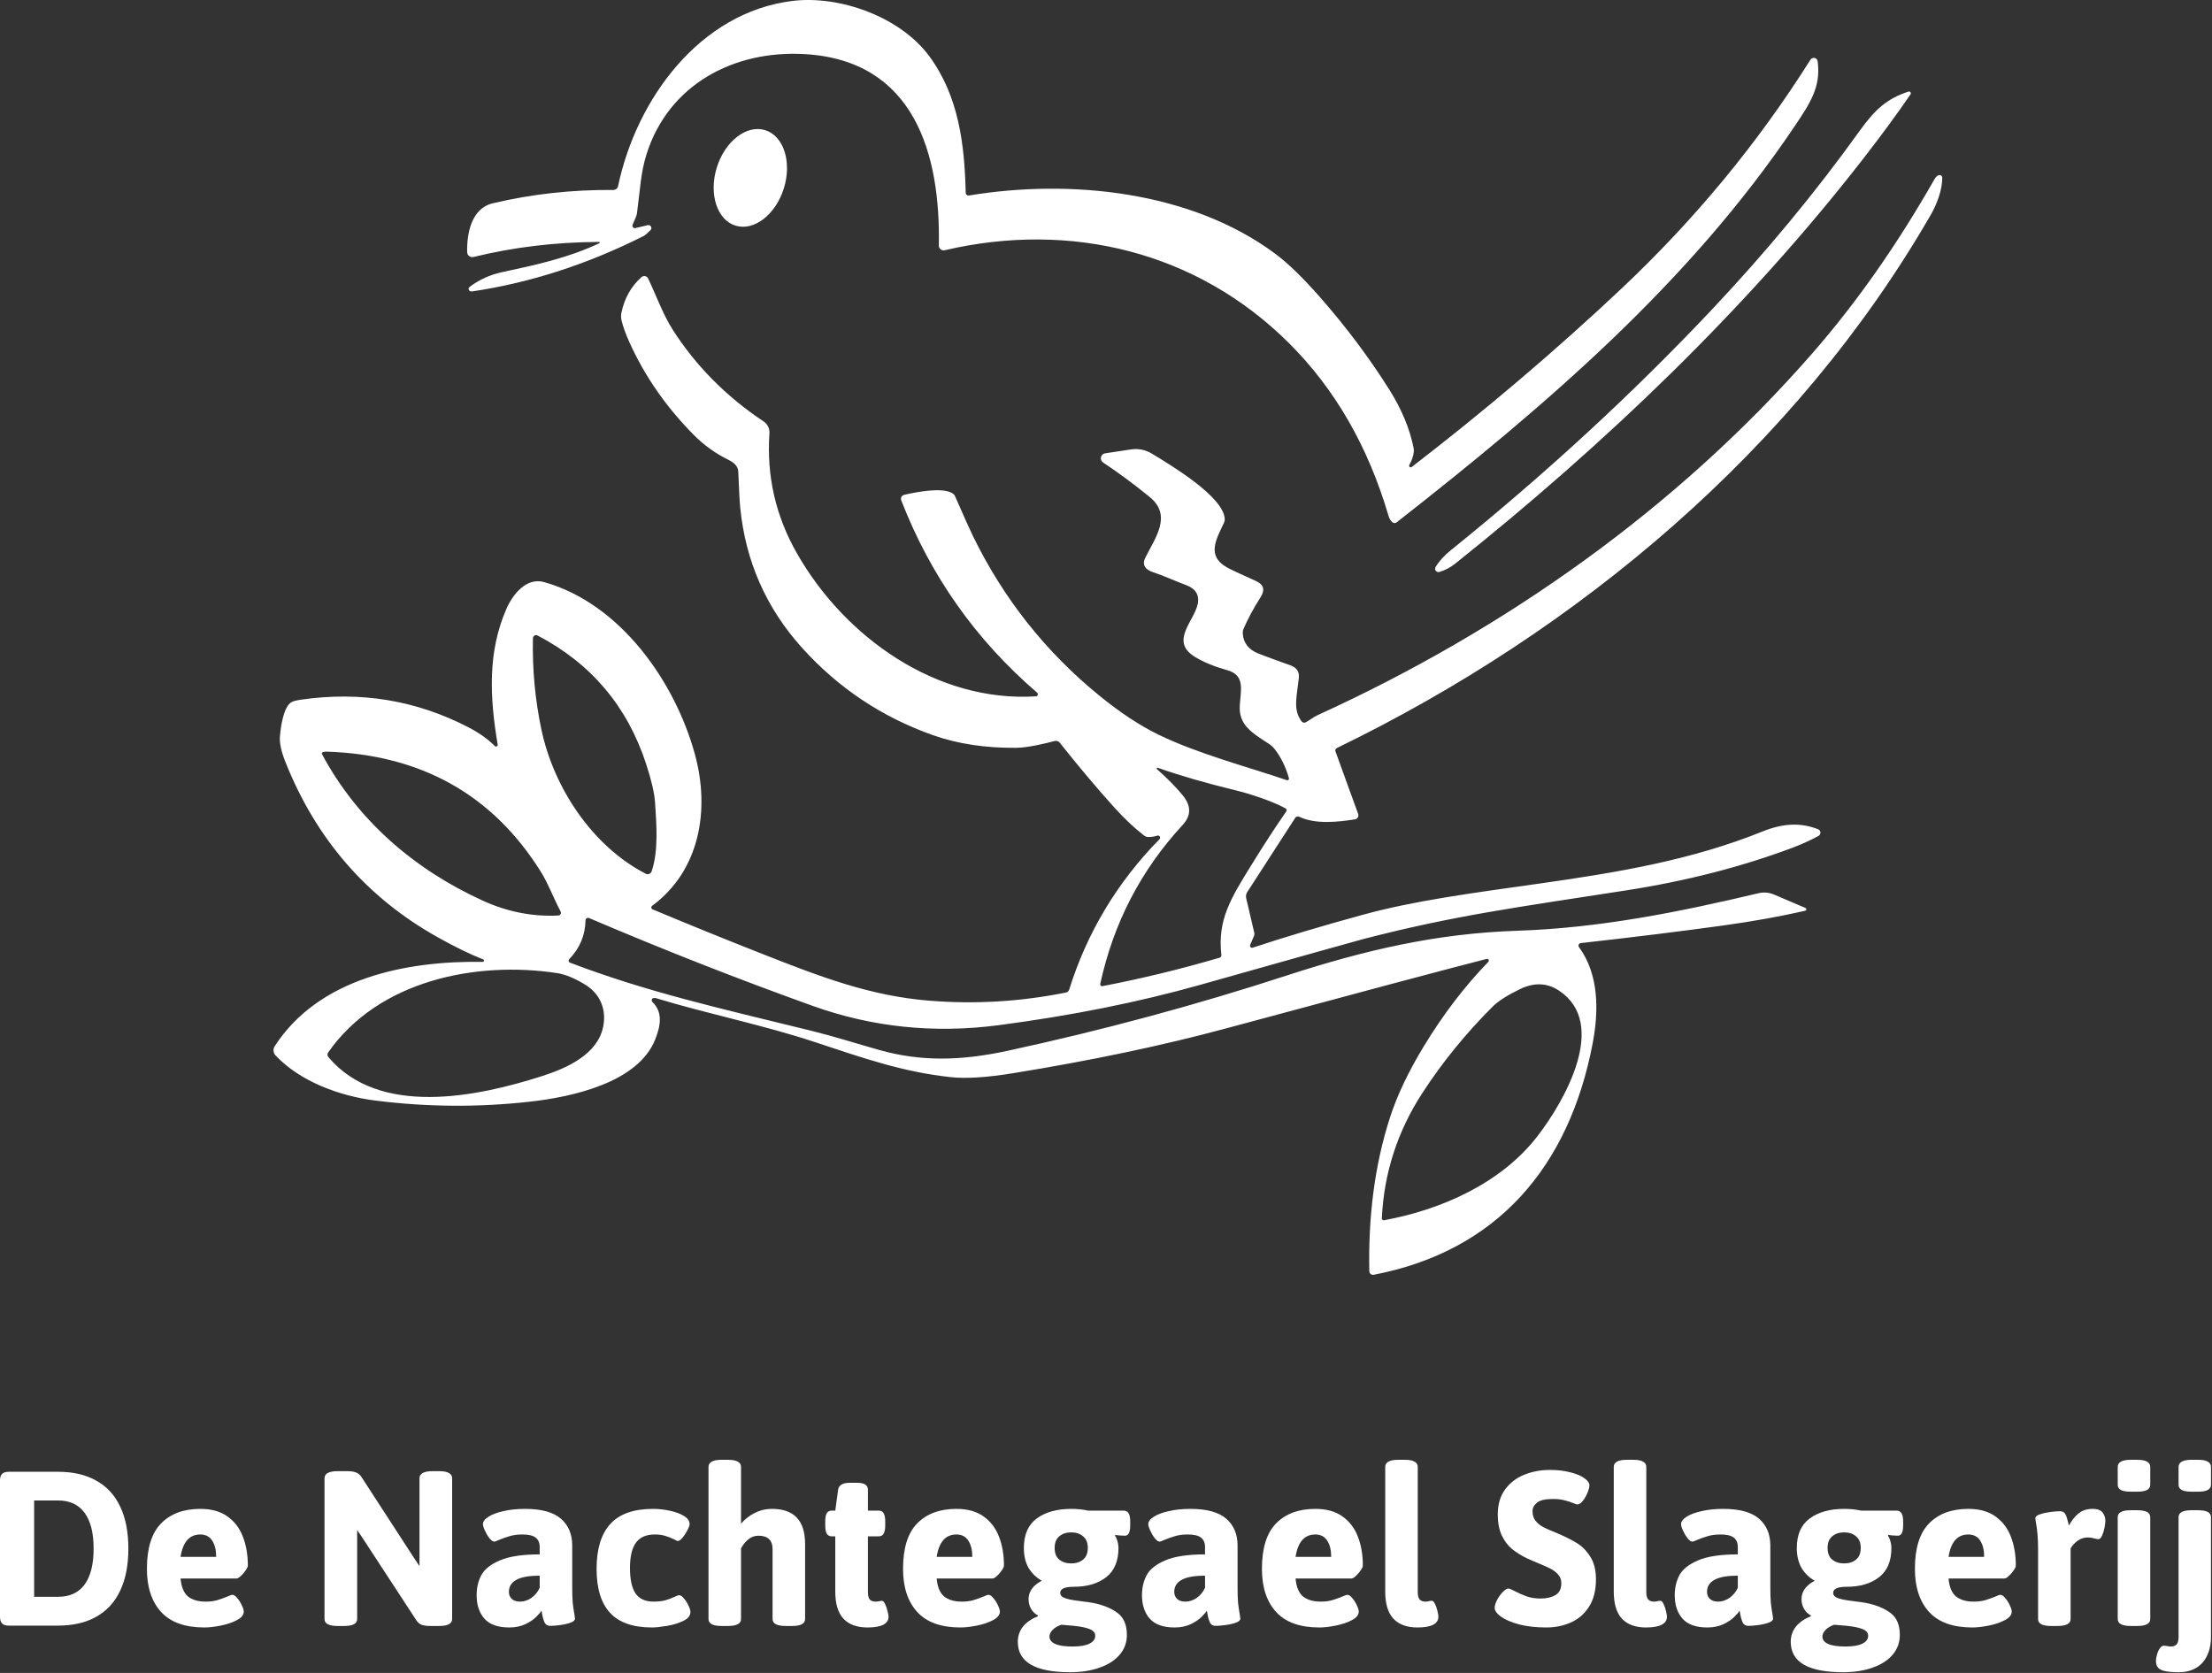 <svg width="550" height="416" viewBox="0 0 550 416" fill="none" xmlns="http://www.w3.org/2000/svg">
<rect x="0" y="0" width="550" height="416" fill="#333333" stroke="none"/>
<path d="M149.037 60.467C149.07 60.452 149.096 60.426 149.111 60.394C149.126 60.361 149.129 60.324 149.12 60.288C149.111 60.253 149.09 60.221 149.06 60.197C149.031 60.173 148.994 60.159 148.957 60.157C138.09 60.211 127.677 61.461 117.717 63.907C117.534 63.952 117.343 63.956 117.159 63.917C116.975 63.879 116.802 63.8 116.652 63.686C116.502 63.571 116.38 63.425 116.295 63.258C116.209 63.09 116.162 62.906 116.157 62.717C116.047 57.997 117.227 51.797 122.537 50.547C132.223 48.254 142.21 47.151 152.497 47.237C152.774 47.239 153.043 47.147 153.258 46.975C153.473 46.804 153.621 46.565 153.677 46.297C158.257 24.567 173.987 3.107 196.977 0.237C208.817 -1.233 223.877 4.217 231.067 13.977C238.437 23.997 239.837 36.057 240.117 47.957C240.118 48.055 240.141 48.151 240.183 48.239C240.226 48.328 240.287 48.406 240.363 48.468C240.439 48.531 240.528 48.577 240.623 48.602C240.719 48.628 240.819 48.633 240.917 48.617C266.087 44.447 296.047 47.517 316.957 63.007C320.21 65.414 323.963 69.044 328.217 73.897C334.817 81.431 340.583 89.134 345.517 97.007C348.543 101.841 350.53 106.624 351.477 111.357C351.543 111.676 351.56 112.006 351.527 112.337C351.433 113.384 351.063 114.477 350.417 115.617C350.374 115.697 350.36 115.79 350.377 115.879C350.394 115.968 350.44 116.048 350.508 116.108C350.577 116.167 350.664 116.201 350.754 116.205C350.845 116.208 350.934 116.181 351.007 116.127C369.493 101.887 386.88 87.101 403.167 71.767C421.413 54.581 437.077 35.607 450.157 14.847C450.262 14.676 450.418 14.541 450.603 14.462C450.788 14.383 450.994 14.364 451.19 14.406C451.387 14.449 451.566 14.552 451.701 14.701C451.837 14.85 451.922 15.037 451.947 15.237C452.797 21.577 450.127 25.597 446.217 31.407C419.987 70.427 384.197 100.967 347.257 129.897C347.11 130.013 346.928 130.075 346.74 130.071C346.553 130.067 346.371 129.999 346.227 129.877C345.773 129.491 345.447 128.957 345.247 128.277C340.187 111.037 331.937 96.721 320.497 85.327C297.637 62.557 266.197 54.917 234.887 62.227C234.712 62.269 234.53 62.269 234.354 62.229C234.179 62.189 234.015 62.11 233.876 61.997C233.736 61.884 233.623 61.741 233.547 61.578C233.471 61.415 233.433 61.237 233.437 61.057C233.857 38.457 227.477 15.047 200.107 13.457C182.497 12.427 166.277 20.987 160.777 38.287C159.277 42.997 159.177 47.167 158.377 53.027C158.33 53.346 158.243 53.659 158.117 53.957L157.297 55.887C157.253 55.991 157.239 56.105 157.256 56.217C157.272 56.328 157.319 56.433 157.39 56.519C157.462 56.605 157.555 56.669 157.661 56.704C157.766 56.739 157.879 56.744 157.987 56.717L161.077 55.987C161.229 55.954 161.387 55.971 161.529 56.034C161.671 56.097 161.789 56.204 161.866 56.339C161.943 56.474 161.975 56.63 161.957 56.785C161.939 56.939 161.872 57.084 161.767 57.197C161.007 57.991 160.43 58.487 160.037 58.687C146.077 65.714 131.883 70.304 117.457 72.457C117.23 72.497 117.033 72.474 116.867 72.387C116.772 72.342 116.69 72.273 116.63 72.187C116.57 72.101 116.533 72 116.523 71.896C116.513 71.791 116.53 71.686 116.573 71.59C116.616 71.493 116.682 71.41 116.767 71.347C119.14 69.547 121.83 68.324 124.837 67.677C133.237 65.877 141.277 64.147 149.037 60.467Z" fill="white"/>
<path d="M474.517 22.778C474.606 22.746 474.704 22.744 474.795 22.771C474.886 22.798 474.966 22.853 475.024 22.929C475.082 23.004 475.114 23.096 475.116 23.191C475.119 23.286 475.091 23.379 475.037 23.458C471.757 28.258 467.887 33.531 463.427 39.278C434.337 76.768 399.107 110.388 361.827 140.158C360.64 141.104 359.33 141.794 357.897 142.228C357.737 142.275 357.566 142.273 357.407 142.223C357.248 142.172 357.108 142.074 357.005 141.942C356.903 141.81 356.842 141.651 356.832 141.484C356.821 141.317 356.861 141.151 356.947 141.008C357.787 139.581 359.047 138.188 360.727 136.828C384.327 117.794 405.923 97.891 425.517 77.118C439.083 62.744 451.373 47.888 462.387 32.548C466.207 27.228 469.117 24.558 474.517 22.778Z" fill="white"/>
<path d="M194.902 46.833C196.943 40.279 194.867 33.803 190.263 32.37C185.66 30.936 180.273 35.087 178.232 41.641C176.19 48.196 178.267 54.671 182.87 56.105C187.474 57.539 192.86 53.388 194.902 46.833Z" fill="white"/>
<path d="M448.907 225.777C448.978 225.808 449.038 225.86 449.078 225.927C449.118 225.994 449.136 226.071 449.13 226.149C449.123 226.226 449.092 226.3 449.041 226.359C448.991 226.418 448.922 226.459 448.847 226.477C442.647 227.891 435.947 229.097 428.747 230.097C418.333 231.544 406.433 233.017 393.047 234.517C392.936 234.528 392.831 234.568 392.741 234.634C392.652 234.699 392.581 234.788 392.536 234.89C392.492 234.993 392.475 235.106 392.487 235.217C392.499 235.329 392.541 235.436 392.607 235.527C397.677 242.437 397.507 251.637 395.987 259.557C390.127 290.067 372.357 311.077 341.557 316.997C341.425 317.022 341.289 317.018 341.16 316.985C341.03 316.952 340.909 316.891 340.805 316.806C340.701 316.721 340.617 316.615 340.559 316.494C340.5 316.373 340.469 316.241 340.467 316.107C340.207 302.907 341.687 289.947 345.657 277.747C347.437 272.274 350.237 266.397 354.057 260.117C358.89 252.177 364.227 245.197 370.067 239.177C370.131 239.108 370.172 239.021 370.183 238.927C370.194 238.833 370.175 238.738 370.128 238.656C370.08 238.575 370.008 238.51 369.922 238.472C369.835 238.435 369.739 238.426 369.647 238.447C358.487 241.314 336.843 247.087 304.717 255.767C289.077 259.987 271.52 263.681 252.047 266.847C245.393 267.934 240.167 268.267 236.367 267.847C224.507 266.557 214.927 263.217 202.447 259.077C189.867 254.907 175.967 252.127 163.097 248.207C163.037 248.187 162.976 248.177 162.917 248.177C162.81 248.177 162.72 248.174 162.647 248.167C162.53 248.16 162.414 248.189 162.315 248.25C162.215 248.31 162.137 248.4 162.09 248.507C162.043 248.614 162.03 248.733 162.053 248.847C162.075 248.962 162.133 249.066 162.217 249.147C164.857 251.747 164.287 255.037 162.887 258.537C158.587 269.247 142.187 272.787 131.787 273.947C118.92 275.387 106.06 275.291 93.207 273.657C84.597 272.557 74.707 269.027 68.507 262.447C68.222 262.144 68.046 261.755 68.008 261.341C67.97 260.928 68.072 260.515 68.297 260.167C79.247 243.217 100.987 238.877 120.037 239.187C120.108 239.184 120.177 239.157 120.231 239.11C120.285 239.063 120.322 239 120.336 238.929C120.35 238.859 120.34 238.786 120.307 238.722C120.275 238.658 120.222 238.607 120.157 238.577C116.957 237.337 113.16 235.487 108.767 233.027C91.213 223.181 78.62 208.681 70.987 189.527C69.913 186.834 69.453 184.681 69.607 183.067C69.787 181.057 70.407 175.727 72.517 174.577C72.963 174.337 73.777 174.134 74.957 173.967C89.703 171.861 103.523 174.147 116.417 180.827C119.103 182.214 121.317 183.781 123.057 185.527C123.119 185.587 123.198 185.626 123.283 185.639C123.368 185.651 123.455 185.636 123.532 185.596C123.608 185.556 123.67 185.494 123.709 185.417C123.747 185.34 123.761 185.252 123.747 185.167C121.767 173.397 121.197 162.177 125.937 151.357C127.477 147.847 130.867 143.497 135.297 144.747C154.237 150.087 167.817 169.467 172.777 187.547C176.567 201.317 174.057 216.467 162.137 225.257C162.067 225.31 162.012 225.381 161.978 225.462C161.944 225.543 161.932 225.632 161.943 225.719C161.954 225.806 161.988 225.889 162.041 225.959C162.095 226.029 162.166 226.083 162.247 226.117C171.2 229.871 180.367 233.594 189.747 237.287C203.777 242.807 216.267 247.637 230.947 248.827C242.347 249.761 253.717 249.087 265.057 246.807C265.238 246.771 265.407 246.687 265.544 246.564C265.681 246.44 265.782 246.283 265.837 246.107C270.297 231.867 277.783 219.394 288.297 208.687C288.382 208.601 288.436 208.488 288.449 208.366C288.463 208.245 288.434 208.123 288.37 208.02C288.305 207.917 288.207 207.839 288.092 207.799C287.977 207.758 287.852 207.758 287.737 207.797C287.057 208.024 286.33 208.137 285.557 208.137C285.155 208.137 284.764 208.004 284.447 207.757C281.98 205.831 279.56 203.554 277.187 200.927C272.9 196.187 268.337 190.774 263.497 184.687C263.351 184.503 263.155 184.365 262.931 184.29C262.707 184.216 262.466 184.208 262.237 184.267C259.837 184.897 255.577 185.927 252.727 185.957C245.027 186.031 238.107 184.981 231.967 182.807C219.34 178.341 208.53 171.144 199.537 161.217C190.557 151.304 185.397 139.661 184.057 126.287C183.903 124.727 183.74 121.727 183.567 117.287C183.527 116.107 182.733 115.137 181.187 114.377C177.927 112.791 175.013 110.697 172.447 108.097C165.587 101.157 160.263 93.474 156.477 85.047C155.563 83.021 154.917 81.227 154.537 79.667C154.392 79.055 154.382 78.42 154.507 77.807C155.253 74.174 156.92 71.207 159.507 68.907C159.628 68.8 159.773 68.722 159.929 68.68C160.086 68.638 160.25 68.633 160.409 68.665C160.568 68.697 160.717 68.765 160.845 68.865C160.973 68.964 161.076 69.091 161.147 69.237C162.887 72.847 164.857 78.207 167.177 81.847C172.977 90.941 180.54 98.591 189.867 104.797C190.347 105.116 190.733 105.555 190.988 106.072C191.243 106.588 191.356 107.163 191.317 107.737C190.583 118.364 192.863 128.321 198.157 137.607C209.997 158.377 232.787 174.707 257.557 173.157C257.662 173.153 257.763 173.117 257.847 173.054C257.931 172.991 257.994 172.903 258.028 172.804C258.061 172.704 258.064 172.597 258.035 172.496C258.006 172.394 257.948 172.304 257.867 172.237C242.647 159.151 231.387 143.211 224.087 124.417C224.034 124.28 224.012 124.133 224.021 123.986C224.031 123.839 224.071 123.696 224.14 123.566C224.209 123.437 224.306 123.323 224.422 123.234C224.539 123.144 224.673 123.08 224.817 123.047C227.887 122.357 234.267 121.067 236.837 122.677C237.117 122.853 237.34 123.111 237.477 123.417C239.723 128.544 241.183 131.797 241.857 133.177C249.47 148.824 259.99 162.111 273.417 173.037C278.59 177.244 283.477 180.464 288.077 182.697C298.007 187.527 310.937 190.887 319.957 194.007C320.028 194.032 320.104 194.037 320.178 194.022C320.251 194.006 320.319 193.97 320.374 193.919C320.429 193.867 320.468 193.801 320.488 193.729C320.508 193.656 320.508 193.58 320.487 193.507C319.713 190.781 318.557 188.404 317.017 186.377C316.606 185.841 316.11 185.375 315.547 184.997C311.377 182.247 307.917 180.357 308.267 175.337C308.537 171.367 309.587 167.887 305.097 166.637C301.983 165.771 299.35 164.691 297.197 163.397C290.257 159.237 297.847 153.837 297.917 149.267C297.943 147.521 296.977 146.277 295.017 145.537C291.847 144.347 288.877 142.967 286.757 142.307C285.017 141.757 283.797 140.627 284.777 138.677C287.247 133.717 291.507 128.197 285.877 123.597C282.043 120.471 278.173 117.604 274.267 114.997C274.059 114.856 273.898 114.656 273.806 114.423C273.713 114.189 273.693 113.934 273.748 113.689C273.803 113.444 273.931 113.221 274.114 113.049C274.298 112.878 274.529 112.766 274.777 112.727L281.217 111.757C283.007 111.486 284.833 111.85 286.377 112.787C291.197 115.707 304.187 123.467 304.527 129.017C304.546 129.339 304.485 129.665 304.347 129.967C302.367 134.177 299.987 138.167 305.007 141.057C305.82 141.524 308.243 142.664 312.277 144.477C314.217 145.351 314.6 146.697 313.427 148.517C311.74 151.157 310.333 153.767 309.207 156.347C309.049 156.722 308.98 157.13 309.007 157.537C309.16 159.917 310.49 161.591 312.997 162.557C315.157 163.391 317.77 164.351 320.837 165.437C322.403 165.991 323.107 167.024 322.947 168.537C322.437 173.337 321.447 176.407 323.617 179.367C323.735 179.531 323.91 179.645 324.106 179.689C324.303 179.733 324.51 179.704 324.687 179.607C325.587 179.127 326.577 178.307 327.657 177.817C374.157 156.607 417.097 126.337 450.807 87.647C461.693 75.154 471.753 60.797 480.987 44.577C481.28 44.057 481.62 43.721 482.007 43.567C482.108 43.529 482.218 43.515 482.326 43.528C482.434 43.541 482.537 43.579 482.627 43.639C482.717 43.7 482.791 43.782 482.843 43.877C482.896 43.972 482.924 44.079 482.927 44.187C482.967 47.087 481.647 50.687 480.057 53.447C446.507 111.567 392.467 156.887 332.367 186.027C332.224 186.099 332.112 186.221 332.053 186.368C331.994 186.516 331.991 186.679 332.047 186.827L337.697 202.397C337.747 202.538 337.766 202.689 337.751 202.838C337.737 202.987 337.69 203.131 337.614 203.26C337.537 203.389 337.433 203.499 337.31 203.584C337.186 203.668 337.045 203.724 336.897 203.747C332.737 204.397 327.097 205.047 323.037 203.097C322.866 203.014 322.671 202.996 322.488 203.048C322.305 203.099 322.148 203.217 322.047 203.377L310.117 221.837C309.974 222.059 309.878 222.306 309.833 222.566C309.788 222.825 309.796 223.091 309.857 223.347L311.867 231.937C311.931 232.203 311.907 232.484 311.797 232.737L310.847 234.967C310.807 235.058 310.794 235.158 310.809 235.256C310.825 235.354 310.869 235.445 310.936 235.518C311.003 235.591 311.09 235.644 311.186 235.668C311.282 235.693 311.383 235.689 311.477 235.657C319.55 232.984 328.673 230.257 338.847 227.477C351.667 223.967 365.457 222.157 383.027 219.677C402.217 216.957 420.637 213.867 438.117 206.807C443.167 204.767 447.537 204.447 452.047 206.197C452.212 206.26 452.355 206.368 452.46 206.51C452.565 206.652 452.627 206.821 452.638 206.997C452.65 207.173 452.611 207.348 452.525 207.503C452.44 207.657 452.312 207.784 452.157 207.867C450.17 208.954 448.013 209.934 445.687 210.807C432.973 215.574 419.17 219.111 404.277 221.417C377.287 225.607 361.637 227.647 339.107 233.477C337.187 233.977 323.66 237.774 298.527 244.867C283.207 249.194 266.48 252.547 248.347 254.927C232.293 257.034 216.883 255.441 202.117 250.147C183.597 243.501 165.047 236.214 146.467 228.287C146.372 228.246 146.268 228.229 146.164 228.238C146.061 228.246 145.961 228.28 145.874 228.337C145.787 228.393 145.715 228.47 145.665 228.561C145.615 228.652 145.588 228.754 145.587 228.857C145.52 232.571 144.167 235.791 141.527 238.517C141.467 238.58 141.423 238.657 141.399 238.741C141.376 238.825 141.373 238.913 141.392 238.998C141.411 239.083 141.45 239.162 141.507 239.228C141.564 239.294 141.636 239.346 141.717 239.377C160.847 246.667 178.617 250.647 201.757 256.327C207.217 257.667 212.837 259.457 218.627 261.097C228.847 263.977 238.737 263.847 250.487 261.307C274.12 256.201 297.27 249.957 319.937 242.577C339.457 236.227 357.237 232.107 377.247 231.447C397.687 230.767 417.297 226.847 437.267 222.107C438.534 221.808 439.862 221.921 441.057 222.427L448.907 225.777ZM132.507 158.717C132.347 166.444 133.047 173.997 134.607 181.377C137.667 195.907 147.297 210.427 160.557 217.267C160.689 217.336 160.834 217.375 160.983 217.383C161.132 217.39 161.281 217.365 161.419 217.31C161.557 217.255 161.683 217.171 161.786 217.064C161.889 216.956 161.968 216.828 162.017 216.687C163.757 211.657 163.237 204.977 162.867 199.467C162.713 197.174 161.97 193.991 160.637 189.917C155.957 175.617 146.967 164.987 133.667 158.027C133.547 157.964 133.413 157.932 133.277 157.936C133.142 157.939 133.009 157.977 132.893 158.046C132.776 158.116 132.68 158.214 132.612 158.331C132.544 158.449 132.508 158.582 132.507 158.717ZM139.387 226.647C137.687 223.437 136.317 219.707 134.457 216.737C122.457 197.604 104.71 187.661 81.217 186.907C80.77 186.894 80.42 186.961 80.167 187.107C80.1 187.149 80.051 187.214 80.031 187.29C80.01 187.367 80.019 187.448 80.057 187.517C88.867 203.987 102.967 216.167 120.027 223.957C126.14 226.744 132.4 227.977 138.807 227.657C138.923 227.652 139.036 227.618 139.135 227.557C139.234 227.497 139.316 227.412 139.374 227.312C139.432 227.211 139.463 227.097 139.466 226.981C139.468 226.865 139.441 226.75 139.387 226.647ZM287.877 190.917C287.833 190.9 287.784 190.9 287.739 190.915C287.695 190.931 287.657 190.962 287.633 191.003C287.609 191.043 287.6 191.091 287.608 191.138C287.616 191.185 287.641 191.227 287.677 191.257C290.457 193.744 292.623 195.957 294.177 197.897C296.21 200.444 296.17 202.861 294.057 205.147C283.67 216.381 276.84 229.561 273.567 244.687C273.55 244.761 273.552 244.837 273.573 244.91C273.593 244.982 273.632 245.048 273.684 245.102C273.737 245.156 273.803 245.195 273.875 245.217C273.947 245.239 274.023 245.243 274.097 245.227C284.037 243.307 293.76 240.944 303.267 238.137C303.401 238.098 303.518 238.012 303.595 237.895C303.672 237.777 303.704 237.636 303.687 237.497C302.687 228.767 305.997 223.437 311.117 215.157C314.357 209.911 317.26 205.447 319.827 201.767C319.868 201.709 319.896 201.642 319.91 201.572C319.924 201.502 319.923 201.429 319.907 201.359C319.891 201.29 319.86 201.224 319.817 201.167C319.774 201.109 319.719 201.062 319.657 201.027C316.387 199.217 310.797 197.387 307.167 196.507C299.913 194.754 293.483 192.891 287.877 190.917ZM81.647 262.857C94.307 277.847 118.647 272.757 134.747 267.597C140.997 265.597 148.547 262.207 149.967 255.347C150.847 251.087 149.267 247.197 145.607 244.917C142.96 243.277 140.6 242.297 138.527 241.977C118.357 238.917 94.127 243.787 81.597 261.707C81.477 261.88 81.416 262.087 81.425 262.295C81.434 262.503 81.512 262.701 81.647 262.857ZM343.587 302.957C343.582 303.028 343.594 303.098 343.621 303.163C343.648 303.229 343.69 303.287 343.743 303.333C343.797 303.379 343.86 303.413 343.928 303.431C343.996 303.449 344.068 303.451 344.137 303.437C358.447 300.807 373.217 294.227 382.237 282.587C388.887 273.997 400.117 254.577 387.627 246.327C384.673 244.374 381.423 244.261 377.877 245.987C374.77 247.494 372.537 248.924 371.177 250.277C364.503 256.924 358.667 264.094 353.667 271.787C347.467 281.327 344.107 291.717 343.587 302.957Z" fill="white"/>
<path d="M544.978 370.933C543.83 370.933 542.99 370.79 542.457 370.503C541.944 370.216 541.688 369.775 541.688 369.181V364.783C541.688 364.189 541.955 363.748 542.488 363.461C543.021 363.154 543.851 363 544.978 363H546.485C547.613 363 548.433 363.154 548.945 363.461C549.478 363.748 549.745 364.189 549.745 364.783V369.181C549.745 369.775 549.478 370.216 548.945 370.503C548.433 370.79 547.613 370.933 546.485 370.933H544.978ZM541.78 415.828C540.305 415.828 539.157 415.736 538.337 415.551C537.517 415.387 536.932 415.1 536.584 414.69C536.235 414.28 536.061 413.717 536.061 412.999C536.061 412.548 536.153 412.015 536.338 411.4C536.502 410.806 536.738 410.293 537.045 409.863C537.353 409.432 537.691 409.217 538.06 409.217C538.162 409.217 538.408 409.248 538.798 409.309C539.187 409.391 539.495 409.432 539.72 409.432C540.417 409.432 540.92 409.248 541.227 408.879C541.534 408.51 541.688 407.905 541.688 407.064V377.268C541.688 376.694 541.955 376.263 542.488 375.976C543.021 375.689 543.851 375.546 544.978 375.546H546.485C547.613 375.546 548.433 375.689 548.945 375.976C549.478 376.263 549.745 376.694 549.745 377.268V406.972C549.745 408.899 549.396 410.529 548.699 411.861C548.023 413.194 547.09 414.188 545.901 414.844C544.712 415.5 543.338 415.828 541.78 415.828Z" fill="white"/>
<path d="M529.85 370.933C528.702 370.933 527.861 370.79 527.328 370.503C526.816 370.216 526.559 369.775 526.559 369.181V364.783C526.559 364.189 526.826 363.748 527.359 363.461C527.892 363.154 528.722 363 529.85 363H531.356C532.484 363 533.314 363.154 533.847 363.461C534.38 363.748 534.647 364.189 534.647 364.783V369.181C534.647 369.775 534.38 370.216 533.847 370.503C533.335 370.79 532.504 370.933 531.356 370.933H529.85ZM529.85 404.328C527.656 404.328 526.559 403.754 526.559 402.606V377.268C526.559 376.694 526.826 376.263 527.359 375.976C527.892 375.689 528.722 375.546 529.85 375.546H531.356C532.484 375.546 533.314 375.689 533.847 375.976C534.38 376.263 534.647 376.694 534.647 377.268V402.606C534.647 403.754 533.55 404.328 531.356 404.328H529.85Z" fill="white"/>
<path d="M510.016 404.328C507.843 404.328 506.756 403.754 506.756 402.606V385.263C506.756 382.639 506.582 380.456 506.234 378.713C506.131 378.16 506.08 377.77 506.08 377.545C506.08 377.135 506.459 376.807 507.218 376.561C507.997 376.295 508.868 376.1 509.831 375.977C510.815 375.854 511.605 375.792 512.199 375.792C512.835 375.792 513.275 376.028 513.521 376.499C513.788 376.971 514.024 377.658 514.229 378.56L514.413 379.359C515.11 378.088 515.91 377.084 516.812 376.346C517.734 375.587 518.913 375.208 520.348 375.208C521.537 375.208 522.357 375.516 522.808 376.131C523.259 376.725 523.484 377.401 523.484 378.16C523.484 378.57 523.413 379.154 523.269 379.913C523.126 380.651 522.921 381.307 522.654 381.881C522.388 382.455 522.09 382.742 521.762 382.742C521.537 382.742 521.199 382.68 520.748 382.557C520.133 382.393 519.61 382.311 519.179 382.311C518.175 382.311 517.293 382.598 516.535 383.172C515.797 383.726 515.233 384.351 514.844 385.048V402.606C514.844 403.754 513.737 404.328 511.523 404.328H510.016Z" fill="white"/>
<path d="M490.398 404.697C485.601 404.697 482.023 403.416 479.666 400.853C477.308 398.27 476.13 394.693 476.13 390.122C476.13 384.976 477.308 381.204 479.666 378.806C482.023 376.407 485.273 375.208 489.414 375.208C492.161 375.208 494.405 375.833 496.148 377.084C497.911 378.334 499.192 380.015 499.991 382.127C500.811 384.238 501.221 386.626 501.221 389.291C501.221 389.599 501.037 390.009 500.668 390.521C500.319 391.034 499.92 391.495 499.469 391.905C499.018 392.315 498.669 392.52 498.423 392.52H484.494C484.678 394.611 485.293 396.097 486.339 396.979C487.405 397.84 488.881 398.27 490.767 398.27C491.792 398.27 492.714 398.158 493.534 397.932C494.375 397.686 495.266 397.368 496.209 396.979C496.783 396.712 497.173 396.579 497.378 396.579C497.747 396.579 498.146 396.846 498.577 397.379C499.028 397.891 499.407 398.486 499.715 399.162C500.043 399.839 500.207 400.361 500.207 400.73C500.207 401.571 499.633 402.288 498.485 402.883C497.357 403.477 496.014 403.928 494.457 404.236C492.919 404.543 491.566 404.697 490.398 404.697ZM493.35 387.139C493.35 385.458 493.022 384.115 492.366 383.111C491.71 382.086 490.726 381.573 489.414 381.573C486.708 381.573 485.068 383.428 484.494 387.139H493.35Z" fill="white"/>
<path d="M458.264 415.828C449.593 415.828 445.257 413.307 445.257 408.264C445.257 406.85 445.677 405.599 446.518 404.513C447.379 403.426 448.619 402.565 450.238 401.93L450.269 401.714C449.531 401.325 448.957 400.771 448.547 400.054C448.137 399.336 447.932 398.527 447.932 397.625C447.932 396.702 448.209 395.851 448.762 395.072C449.336 394.293 450.156 393.627 451.222 393.074C449.828 392.295 448.732 391.229 447.932 389.876C447.153 388.523 446.764 386.872 446.764 384.925C446.764 381.604 447.84 379.154 449.992 377.576C452.165 375.997 455.015 375.208 458.541 375.208C460.017 375.208 461.421 375.352 462.753 375.639H471.548C472.122 375.639 472.542 375.864 472.809 376.315C473.075 376.745 473.208 377.432 473.208 378.375V379.298C473.208 381.02 472.768 381.881 471.886 381.881C471.579 381.881 471.158 381.86 470.625 381.819C470.113 381.778 469.744 381.727 469.518 381.665L469.426 381.881C469.672 382.209 469.877 382.67 470.041 383.264C470.205 383.838 470.287 384.392 470.287 384.925C470.287 388.184 469.262 390.614 467.212 392.213C465.162 393.791 462.477 394.58 459.156 394.58C456.921 394.58 455.804 395.083 455.804 396.087C455.804 396.538 456.03 396.897 456.481 397.163C456.932 397.409 457.505 397.604 458.202 397.748C458.92 397.891 459.935 398.045 461.247 398.209C462.19 398.311 463.071 398.434 463.891 398.578C466.474 399.09 468.534 399.931 470.072 401.099C471.609 402.247 472.378 404.062 472.378 406.542C472.378 408.408 471.794 410.037 470.625 411.431C469.457 412.825 467.807 413.901 465.675 414.66C463.543 415.439 461.072 415.828 458.264 415.828ZM458.541 388.769C459.75 388.769 460.734 388.451 461.493 387.815C462.272 387.18 462.661 386.216 462.661 384.925C462.661 383.633 462.272 382.67 461.493 382.034C460.734 381.378 459.75 381.05 458.541 381.05C457.331 381.05 456.337 381.378 455.558 382.034C454.8 382.67 454.42 383.633 454.42 384.925C454.42 386.216 454.8 387.18 455.558 387.815C456.337 388.451 457.331 388.769 458.541 388.769ZM458.879 409.433C460.724 409.433 462.118 409.197 463.061 408.725C464.024 408.254 464.506 407.598 464.506 406.757C464.506 406.183 464.229 405.722 463.676 405.374C463.143 405.046 462.272 404.769 461.062 404.543C459.873 404.338 458.202 404.164 456.05 404.021C455.128 404.349 454.41 404.779 453.898 405.312C453.385 405.845 453.129 406.399 453.129 406.973C453.129 407.752 453.6 408.356 454.543 408.787C455.486 409.217 456.932 409.433 458.879 409.433Z" fill="white"/>
<path d="M424.501 404.697C421.713 404.697 419.663 403.969 418.351 402.514C417.059 401.038 416.414 399.09 416.414 396.671C416.414 394.847 416.793 393.207 417.551 391.751C418.31 390.275 419.847 389.035 422.164 388.031C424.48 387.026 427.791 386.524 432.096 386.524V384.71C432.096 383.644 431.758 382.854 431.081 382.342C430.405 381.829 429.328 381.573 427.852 381.573C426.623 381.573 425.567 381.706 424.685 381.973C423.804 382.219 422.851 382.557 421.826 382.988C421.293 383.234 420.965 383.357 420.842 383.357C420.473 383.357 420.063 383.08 419.612 382.526C419.181 381.973 418.802 381.337 418.474 380.62C418.146 379.902 417.982 379.359 417.982 378.99C417.982 378.355 418.433 377.75 419.335 377.176C420.257 376.581 421.518 376.11 423.117 375.762C424.716 375.393 426.489 375.208 428.437 375.208C432.537 375.208 435.519 376.028 437.385 377.668C439.25 379.287 440.183 381.512 440.183 384.341V394.58C440.183 396.282 440.224 397.604 440.306 398.547C440.409 399.49 440.542 400.423 440.706 401.345C440.808 401.899 440.86 402.288 440.86 402.514C440.86 402.924 440.47 403.262 439.691 403.529C438.933 403.795 438.061 403.99 437.077 404.113C436.093 404.236 435.304 404.297 434.71 404.297C434.074 404.297 433.613 404.031 433.326 403.498C433.059 402.944 432.844 402.196 432.68 401.253C432.66 401.13 432.639 401.007 432.619 400.884C432.598 400.761 432.567 400.638 432.526 400.515C432.321 400.905 431.881 401.427 431.204 402.083C430.548 402.739 429.646 403.344 428.498 403.898C427.35 404.431 426.018 404.697 424.501 404.697ZM427.176 398.27C428.201 398.27 429.164 397.953 430.066 397.317C430.968 396.661 431.645 395.831 432.096 394.826V391.813C426.991 391.813 424.439 393.156 424.439 395.841C424.439 396.559 424.675 397.143 425.147 397.594C425.639 398.045 426.315 398.27 427.176 398.27Z" fill="white"/>
<path d="M409.249 404.697C406.645 404.697 404.657 403.969 403.283 402.513C401.93 401.037 401.254 398.803 401.254 395.81V364.783C401.254 363.594 402.351 363 404.544 363H406.082C407.209 363 408.029 363.154 408.542 363.461C409.075 363.748 409.341 364.189 409.341 364.783V395.902C409.341 396.743 409.495 397.348 409.802 397.717C410.11 398.086 410.622 398.27 411.34 398.27C411.524 398.27 411.801 398.229 412.17 398.147C412.273 398.127 412.375 398.106 412.478 398.086C412.58 398.065 412.693 398.055 412.816 398.055C413.123 398.055 413.4 398.332 413.646 398.885C413.913 399.418 414.118 400.023 414.261 400.699C414.405 401.355 414.476 401.786 414.476 401.991C414.476 403.795 412.734 404.697 409.249 404.697Z" fill="white"/>
<path d="M384.495 404.697C381.912 404.697 379.637 404.44 377.669 403.928C375.721 403.395 374.225 402.749 373.179 401.991C372.154 401.232 371.642 400.515 371.642 399.838C371.642 399.305 371.837 398.649 372.226 397.87C372.636 397.091 373.118 396.425 373.671 395.872C374.225 395.298 374.686 395.011 375.055 395.011C375.281 395.011 375.762 395.205 376.5 395.595C377.607 396.169 378.653 396.63 379.637 396.979C380.641 397.327 381.789 397.501 383.081 397.501C384.516 397.501 385.725 397.225 386.709 396.671C387.714 396.097 388.216 395.103 388.216 393.688C388.216 392.868 387.96 392.161 387.447 391.567C386.935 390.972 386.279 390.47 385.479 390.06C384.68 389.65 383.593 389.168 382.22 388.615L379.791 387.569C378.315 386.852 377.044 386.062 375.978 385.201C374.932 384.34 374.071 383.203 373.395 381.788C372.739 380.374 372.411 378.641 372.411 376.591C372.411 374.09 373.026 372.01 374.256 370.349C375.486 368.689 377.085 367.469 379.053 366.69C381.021 365.911 383.132 365.521 385.387 365.521C387.232 365.521 388.903 365.716 390.399 366.106C391.896 366.475 393.064 366.956 393.905 367.551C394.766 368.145 395.196 368.74 395.196 369.334C395.196 369.826 395.032 370.462 394.704 371.241C394.397 371.999 394.007 372.666 393.536 373.24C393.064 373.814 392.623 374.101 392.213 374.101C392.029 374.101 391.701 373.998 391.229 373.793C390.471 373.486 389.702 373.24 388.923 373.055C388.165 372.85 387.232 372.748 386.125 372.748C384.219 372.748 382.896 373.055 382.158 373.67C381.42 374.265 381.051 374.972 381.051 375.792C381.051 376.735 381.297 377.524 381.789 378.16C382.302 378.795 382.937 379.318 383.696 379.728C384.475 380.138 385.551 380.609 386.924 381.142C388.995 382.024 390.686 382.864 391.998 383.664C393.31 384.443 394.438 385.57 395.381 387.046C396.344 388.522 396.826 390.408 396.826 392.704C396.826 395.513 396.231 397.819 395.042 399.623C393.874 401.406 392.357 402.698 390.491 403.497C388.646 404.297 386.648 404.697 384.495 404.697Z" fill="white"/>
<path d="M352.423 404.697C349.82 404.697 347.831 403.969 346.458 402.513C345.105 401.037 344.428 398.803 344.428 395.81V364.783C344.428 363.594 345.525 363 347.718 363H349.256C350.383 363 351.203 363.154 351.716 363.461C352.249 363.748 352.515 364.189 352.515 364.783V395.902C352.515 396.743 352.669 397.348 352.977 397.717C353.284 398.086 353.797 398.27 354.514 398.27C354.699 398.27 354.975 398.229 355.344 398.147C355.447 398.127 355.549 398.106 355.652 398.086C355.754 398.065 355.867 398.055 355.99 398.055C356.298 398.055 356.574 398.332 356.82 398.885C357.087 399.418 357.292 400.023 357.435 400.699C357.579 401.355 357.651 401.786 357.651 401.991C357.651 403.795 355.908 404.697 352.423 404.697Z" fill="white"/>
<path d="M328.039 404.697C323.242 404.697 319.664 403.416 317.307 400.853C314.949 398.27 313.771 394.693 313.771 390.122C313.771 384.976 314.949 381.204 317.307 378.806C319.664 376.407 322.914 375.208 327.055 375.208C329.802 375.208 332.046 375.833 333.789 377.084C335.552 378.334 336.833 380.015 337.633 382.127C338.453 384.238 338.863 386.626 338.863 389.291C338.863 389.599 338.678 390.009 338.309 390.521C337.961 391.034 337.561 391.495 337.11 391.905C336.659 392.315 336.31 392.52 336.064 392.52H322.135C322.319 394.611 322.934 396.097 323.98 396.979C325.046 397.84 326.522 398.27 328.408 398.27C329.433 398.27 330.355 398.158 331.175 397.932C332.016 397.686 332.907 397.368 333.85 396.979C334.424 396.712 334.814 396.579 335.019 396.579C335.388 396.579 335.788 396.846 336.218 397.379C336.669 397.891 337.048 398.486 337.356 399.162C337.684 399.839 337.848 400.361 337.848 400.73C337.848 401.571 337.274 402.288 336.126 402.883C334.998 403.477 333.656 403.928 332.098 404.236C330.56 404.543 329.207 404.697 328.039 404.697ZM330.991 387.139C330.991 385.458 330.663 384.115 330.007 383.111C329.351 382.086 328.367 381.573 327.055 381.573C324.349 381.573 322.709 383.428 322.135 387.139H330.991Z" fill="white"/>
<path d="M292.031 404.697C289.243 404.697 287.193 403.969 285.881 402.514C284.589 401.038 283.944 399.09 283.944 396.671C283.944 394.847 284.323 393.207 285.081 391.751C285.84 390.275 287.377 389.035 289.694 388.031C292.01 387.026 295.321 386.524 299.626 386.524V384.71C299.626 383.644 299.288 382.854 298.611 382.342C297.935 381.829 296.859 381.573 295.383 381.573C294.153 381.573 293.097 381.706 292.215 381.973C291.334 382.219 290.381 382.557 289.356 382.988C288.823 383.234 288.495 383.357 288.372 383.357C288.003 383.357 287.593 383.08 287.142 382.526C286.711 381.973 286.332 381.337 286.004 380.62C285.676 379.902 285.512 379.359 285.512 378.99C285.512 378.355 285.963 377.75 286.865 377.176C287.787 376.581 289.048 376.11 290.647 375.762C292.246 375.393 294.019 375.208 295.967 375.208C300.067 375.208 303.049 376.028 304.915 377.668C306.78 379.287 307.713 381.512 307.713 384.341V394.58C307.713 396.282 307.754 397.604 307.836 398.547C307.939 399.49 308.072 400.423 308.236 401.345C308.338 401.899 308.39 402.288 308.39 402.514C308.39 402.924 308 403.262 307.221 403.529C306.463 403.795 305.591 403.99 304.607 404.113C303.623 404.236 302.834 404.297 302.24 404.297C301.604 404.297 301.143 404.031 300.856 403.498C300.589 402.944 300.374 402.196 300.21 401.253C300.19 401.13 300.169 401.007 300.149 400.884C300.128 400.761 300.097 400.638 300.056 400.515C299.851 400.905 299.411 401.427 298.734 402.083C298.078 402.739 297.176 403.344 296.028 403.898C294.88 404.431 293.548 404.697 292.031 404.697ZM294.706 398.27C295.731 398.27 296.695 397.953 297.597 397.317C298.499 396.661 299.175 395.831 299.626 394.826V391.813C294.522 391.813 291.969 393.156 291.969 395.841C291.969 396.559 292.205 397.143 292.677 397.594C293.169 398.045 293.845 398.27 294.706 398.27Z" fill="white"/>
<path d="M266.078 415.828C257.407 415.828 253.071 413.307 253.071 408.264C253.071 406.85 253.491 405.599 254.332 404.513C255.193 403.426 256.433 402.565 258.052 401.93L258.083 401.714C257.345 401.325 256.771 400.771 256.361 400.054C255.951 399.336 255.746 398.527 255.746 397.625C255.746 396.702 256.023 395.851 256.576 395.072C257.15 394.293 257.97 393.627 259.036 393.074C257.642 392.295 256.546 391.229 255.746 389.876C254.967 388.523 254.578 386.872 254.578 384.925C254.578 381.604 255.654 379.154 257.806 377.576C259.979 375.997 262.829 375.208 266.355 375.208C267.831 375.208 269.235 375.352 270.567 375.639H279.362C279.936 375.639 280.356 375.864 280.623 376.315C280.889 376.745 281.022 377.432 281.022 378.375V379.298C281.022 381.02 280.582 381.881 279.7 381.881C279.393 381.881 278.972 381.86 278.439 381.819C277.927 381.778 277.558 381.727 277.332 381.665L277.24 381.881C277.486 382.209 277.691 382.67 277.855 383.264C278.019 383.838 278.101 384.392 278.101 384.925C278.101 388.184 277.076 390.614 275.026 392.213C272.976 393.791 270.291 394.58 266.97 394.58C264.735 394.58 263.618 395.083 263.618 396.087C263.618 396.538 263.843 396.897 264.294 397.163C264.745 397.409 265.319 397.604 266.016 397.748C266.734 397.891 267.749 398.045 269.061 398.209C270.004 398.311 270.885 398.434 271.705 398.578C274.288 399.09 276.348 399.931 277.886 401.099C279.423 402.247 280.192 404.062 280.192 406.542C280.192 408.408 279.608 410.037 278.439 411.431C277.271 412.825 275.621 413.901 273.489 414.66C271.357 415.439 268.886 415.828 266.078 415.828ZM266.355 388.769C267.564 388.769 268.548 388.451 269.307 387.815C270.086 387.18 270.475 386.216 270.475 384.925C270.475 383.633 270.086 382.67 269.307 382.034C268.548 381.378 267.564 381.05 266.355 381.05C265.145 381.05 264.151 381.378 263.372 382.034C262.613 382.67 262.234 383.633 262.234 384.925C262.234 386.216 262.613 387.18 263.372 387.815C264.151 388.451 265.145 388.769 266.355 388.769ZM266.693 409.433C268.538 409.433 269.932 409.197 270.875 408.725C271.838 408.254 272.32 407.598 272.32 406.757C272.32 406.183 272.043 405.722 271.49 405.374C270.957 405.046 270.086 404.769 268.876 404.543C267.687 404.338 266.016 404.164 263.864 404.021C262.941 404.349 262.224 404.779 261.711 405.312C261.199 405.845 260.943 406.399 260.943 406.973C260.943 407.752 261.414 408.356 262.357 408.787C263.3 409.217 264.745 409.433 266.693 409.433Z" fill="white"/>
<path d="M238.803 404.697C234.006 404.697 230.429 403.416 228.071 400.853C225.714 398.27 224.535 394.693 224.535 390.122C224.535 384.976 225.714 381.204 228.071 378.806C230.429 376.407 233.678 375.208 237.819 375.208C240.566 375.208 242.811 375.833 244.553 377.084C246.316 378.334 247.597 380.015 248.397 382.127C249.217 384.238 249.627 386.626 249.627 389.291C249.627 389.599 249.442 390.009 249.073 390.521C248.725 391.034 248.325 391.495 247.874 391.905C247.423 392.315 247.075 392.52 246.829 392.52H232.899C233.083 394.611 233.698 396.097 234.744 396.979C235.81 397.84 237.286 398.27 239.172 398.27C240.197 398.27 241.119 398.158 241.939 397.932C242.78 397.686 243.672 397.368 244.615 396.979C245.189 396.712 245.578 396.579 245.783 396.579C246.152 396.579 246.552 396.846 246.982 397.379C247.433 397.891 247.812 398.486 248.12 399.162C248.448 399.839 248.612 400.361 248.612 400.73C248.612 401.571 248.038 402.288 246.89 402.883C245.763 403.477 244.42 403.928 242.862 404.236C241.324 404.543 239.971 404.697 238.803 404.697ZM241.755 387.139C241.755 385.458 241.427 384.115 240.771 383.111C240.115 382.086 239.131 381.573 237.819 381.573C235.113 381.573 233.473 383.428 232.899 387.139H241.755Z" fill="white"/>
<path d="M215.679 404.697C213.076 404.697 211.087 403.969 209.714 402.514C208.361 401.038 207.684 398.803 207.684 395.81V382.034H206.823C206.249 382.034 205.829 381.819 205.562 381.389C205.316 380.958 205.193 380.261 205.193 379.298V378.375C205.193 377.412 205.316 376.715 205.562 376.284C205.829 375.854 206.249 375.638 206.823 375.638H207.684L208.391 370.442C208.555 369.294 209.539 368.72 211.343 368.72H213.065C214.008 368.72 214.695 368.863 215.126 369.15C215.577 369.437 215.802 369.868 215.802 370.442V375.638H218.477C219.051 375.638 219.461 375.854 219.707 376.284C219.974 376.715 220.107 377.412 220.107 378.375V379.298C220.107 380.261 219.974 380.958 219.707 381.389C219.461 381.819 219.051 382.034 218.477 382.034H215.802V395.903C215.802 396.743 215.946 397.348 216.233 397.717C216.54 398.086 217.042 398.27 217.739 398.27C217.944 398.27 218.221 398.24 218.57 398.178C218.918 398.096 219.133 398.055 219.215 398.055C219.543 398.055 219.83 398.332 220.076 398.885C220.343 399.418 220.548 400.013 220.691 400.669C220.855 401.325 220.937 401.765 220.937 401.991C220.937 403.795 219.185 404.697 215.679 404.697Z" fill="white"/>
<path d="M179.456 404.328C177.262 404.328 176.166 403.754 176.166 402.606V364.783C176.166 364.189 176.432 363.748 176.965 363.461C177.498 363.154 178.328 363 179.456 363H180.962C183.156 363 184.253 363.594 184.253 364.783V378.898C185.155 377.811 186.272 376.93 187.604 376.253C188.957 375.556 190.403 375.208 191.94 375.208C194.687 375.208 196.747 375.935 198.121 377.391C199.494 378.826 200.181 381.04 200.181 384.033V402.606C200.181 403.754 199.095 404.328 196.922 404.328H195.415C193.201 404.328 192.094 403.754 192.094 402.606V385.263C192.094 383.008 190.925 381.88 188.588 381.88C187.604 381.88 186.733 382.208 185.975 382.864C185.237 383.5 184.663 384.228 184.253 385.048V402.606C184.253 403.754 183.156 404.328 180.962 404.328H179.456Z" fill="white"/>
<path d="M162.082 404.697C157.429 404.697 153.974 403.498 151.719 401.099C149.464 398.68 148.337 395.021 148.337 390.122C148.337 385.181 149.475 381.46 151.75 378.959C154.026 376.458 157.572 375.208 162.39 375.208C163.763 375.208 165.147 375.362 166.541 375.669C167.955 375.956 169.124 376.387 170.046 376.961C170.989 377.514 171.461 378.191 171.461 378.99C171.461 379.318 171.276 379.831 170.907 380.528C170.559 381.225 170.149 381.85 169.677 382.403C169.226 382.936 168.847 383.203 168.54 383.203C168.396 383.203 168.078 383.059 167.586 382.772C166.807 382.403 166.069 382.116 165.372 381.911C164.675 381.686 163.825 381.573 162.82 381.573C160.668 381.573 159.099 382.26 158.115 383.633C157.131 384.986 156.639 387.077 156.639 389.906C156.639 392.756 157.101 394.867 158.023 396.241C158.966 397.594 160.463 398.27 162.513 398.27C163.64 398.27 164.624 398.158 165.465 397.932C166.305 397.686 167.105 397.379 167.863 397.01C168.007 396.948 168.181 396.876 168.386 396.794C168.591 396.712 168.745 396.671 168.847 396.671C169.216 396.671 169.616 396.938 170.046 397.471C170.497 397.983 170.877 398.578 171.184 399.254C171.512 399.931 171.676 400.454 171.676 400.823C171.676 401.766 171.061 402.524 169.831 403.098C168.601 403.672 167.228 404.082 165.711 404.328C164.194 404.574 162.984 404.697 162.082 404.697Z" fill="white"/>
<path d="M126.597 404.697C123.809 404.697 121.759 403.969 120.447 402.514C119.156 401.038 118.51 399.09 118.51 396.671C118.51 394.847 118.889 393.207 119.648 391.751C120.406 390.275 121.943 389.035 124.26 388.031C126.576 387.026 129.887 386.524 134.192 386.524V384.71C134.192 383.644 133.854 382.854 133.177 382.342C132.501 381.829 131.425 381.573 129.949 381.573C128.719 381.573 127.663 381.706 126.781 381.973C125.9 382.219 124.947 382.557 123.922 382.988C123.389 383.234 123.061 383.357 122.938 383.357C122.569 383.357 122.159 383.08 121.708 382.526C121.277 381.973 120.898 381.337 120.57 380.62C120.242 379.902 120.078 379.359 120.078 378.99C120.078 378.355 120.529 377.75 121.431 377.176C122.353 376.581 123.614 376.11 125.213 375.762C126.812 375.393 128.585 375.208 130.533 375.208C134.633 375.208 137.616 376.028 139.481 377.668C141.347 379.287 142.279 381.512 142.279 384.341V394.58C142.279 396.282 142.32 397.604 142.402 398.547C142.505 399.49 142.638 400.423 142.802 401.345C142.905 401.899 142.956 402.288 142.956 402.514C142.956 402.924 142.566 403.262 141.787 403.529C141.029 403.795 140.158 403.99 139.174 404.113C138.19 404.236 137.4 404.297 136.806 404.297C136.17 404.297 135.709 404.031 135.422 403.498C135.156 402.944 134.94 402.196 134.776 401.253C134.756 401.13 134.735 401.007 134.715 400.884C134.694 400.761 134.664 400.638 134.623 400.515C134.418 400.905 133.977 401.427 133.3 402.083C132.644 402.739 131.742 403.344 130.594 403.898C129.446 404.431 128.114 404.697 126.597 404.697ZM129.272 398.27C130.297 398.27 131.261 397.953 132.163 397.317C133.065 396.661 133.741 395.831 134.192 394.826V391.813C129.088 391.813 126.535 393.156 126.535 395.841C126.535 396.559 126.771 397.143 127.243 397.594C127.735 398.045 128.411 398.27 129.272 398.27Z" fill="white"/>
<path d="M83.978 404.328C81.784 404.328 80.688 403.754 80.688 402.606V367.613C80.688 367.018 80.954 366.577 81.487 366.29C82.02 365.983 82.85 365.829 83.978 365.829H86.315C87.196 365.829 87.924 365.932 88.498 366.137C89.072 366.342 89.543 366.741 89.912 367.336L102.827 387.231L104.303 389.445V367.613C104.303 367.018 104.57 366.577 105.103 366.29C105.636 365.983 106.466 365.829 107.594 365.829H109.162C110.289 365.829 111.109 365.983 111.622 366.29C112.155 366.577 112.421 367.018 112.421 367.613V402.606C112.421 403.754 111.335 404.328 109.162 404.328H107.071C106.169 404.328 105.441 404.236 104.888 404.051C104.334 403.846 103.873 403.457 103.504 402.883L89.974 382.188L88.805 380.466V402.606C88.805 403.754 87.719 404.328 85.546 404.328H83.978Z" fill="white"/>
<path d="M50.799 404.697C46.002 404.697 42.425 403.416 40.067 400.853C37.709 398.27 36.531 394.693 36.531 390.122C36.531 384.976 37.709 381.204 40.067 378.806C42.425 376.407 45.674 375.208 49.815 375.208C52.562 375.208 54.806 375.833 56.549 377.084C58.312 378.334 59.593 380.015 60.393 382.127C61.213 384.238 61.623 386.626 61.623 389.291C61.623 389.599 61.438 390.009 61.069 390.521C60.721 391.034 60.321 391.495 59.87 391.905C59.419 392.315 59.07 392.52 58.824 392.52H44.895C45.079 394.611 45.694 396.097 46.74 396.979C47.806 397.84 49.282 398.27 51.168 398.27C52.193 398.27 53.115 398.158 53.935 397.932C54.776 397.686 55.667 397.368 56.61 396.979C57.184 396.712 57.574 396.579 57.779 396.579C58.148 396.579 58.548 396.846 58.978 397.379C59.429 397.891 59.808 398.486 60.116 399.162C60.444 399.839 60.608 400.361 60.608 400.73C60.608 401.571 60.034 402.288 58.886 402.883C57.758 403.477 56.416 403.928 54.858 404.236C53.32 404.543 51.967 404.697 50.799 404.697ZM53.751 387.139C53.751 385.458 53.423 384.115 52.767 383.111C52.111 382.086 51.127 381.573 49.815 381.573C47.109 381.573 45.469 383.428 44.895 387.139H53.751Z" fill="white"/>
<path d="M2.183 404.235C1.425 404.235 0.871 404.061 0.523 403.712C0.174 403.364 0 402.81 0 402.052V368.135C0 367.376 0.174 366.833 0.523 366.505C0.871 366.157 1.425 365.982 2.183 365.982H14.422C18.173 365.982 21.351 366.72 23.954 368.196C26.578 369.652 28.556 371.804 29.889 374.654C31.242 377.503 31.918 380.978 31.918 385.078C31.918 389.199 31.242 392.683 29.889 395.533C28.556 398.382 26.578 400.545 23.954 402.021C21.351 403.497 18.173 404.235 14.422 404.235H2.183ZM14.422 397.07C17.333 397.07 19.536 396.056 21.033 394.026C22.529 391.976 23.278 388.994 23.278 385.078C23.278 381.183 22.529 378.221 21.033 376.191C19.536 374.141 17.333 373.116 14.422 373.116H8.487V397.07H14.422Z" fill="white"/>
</svg>
